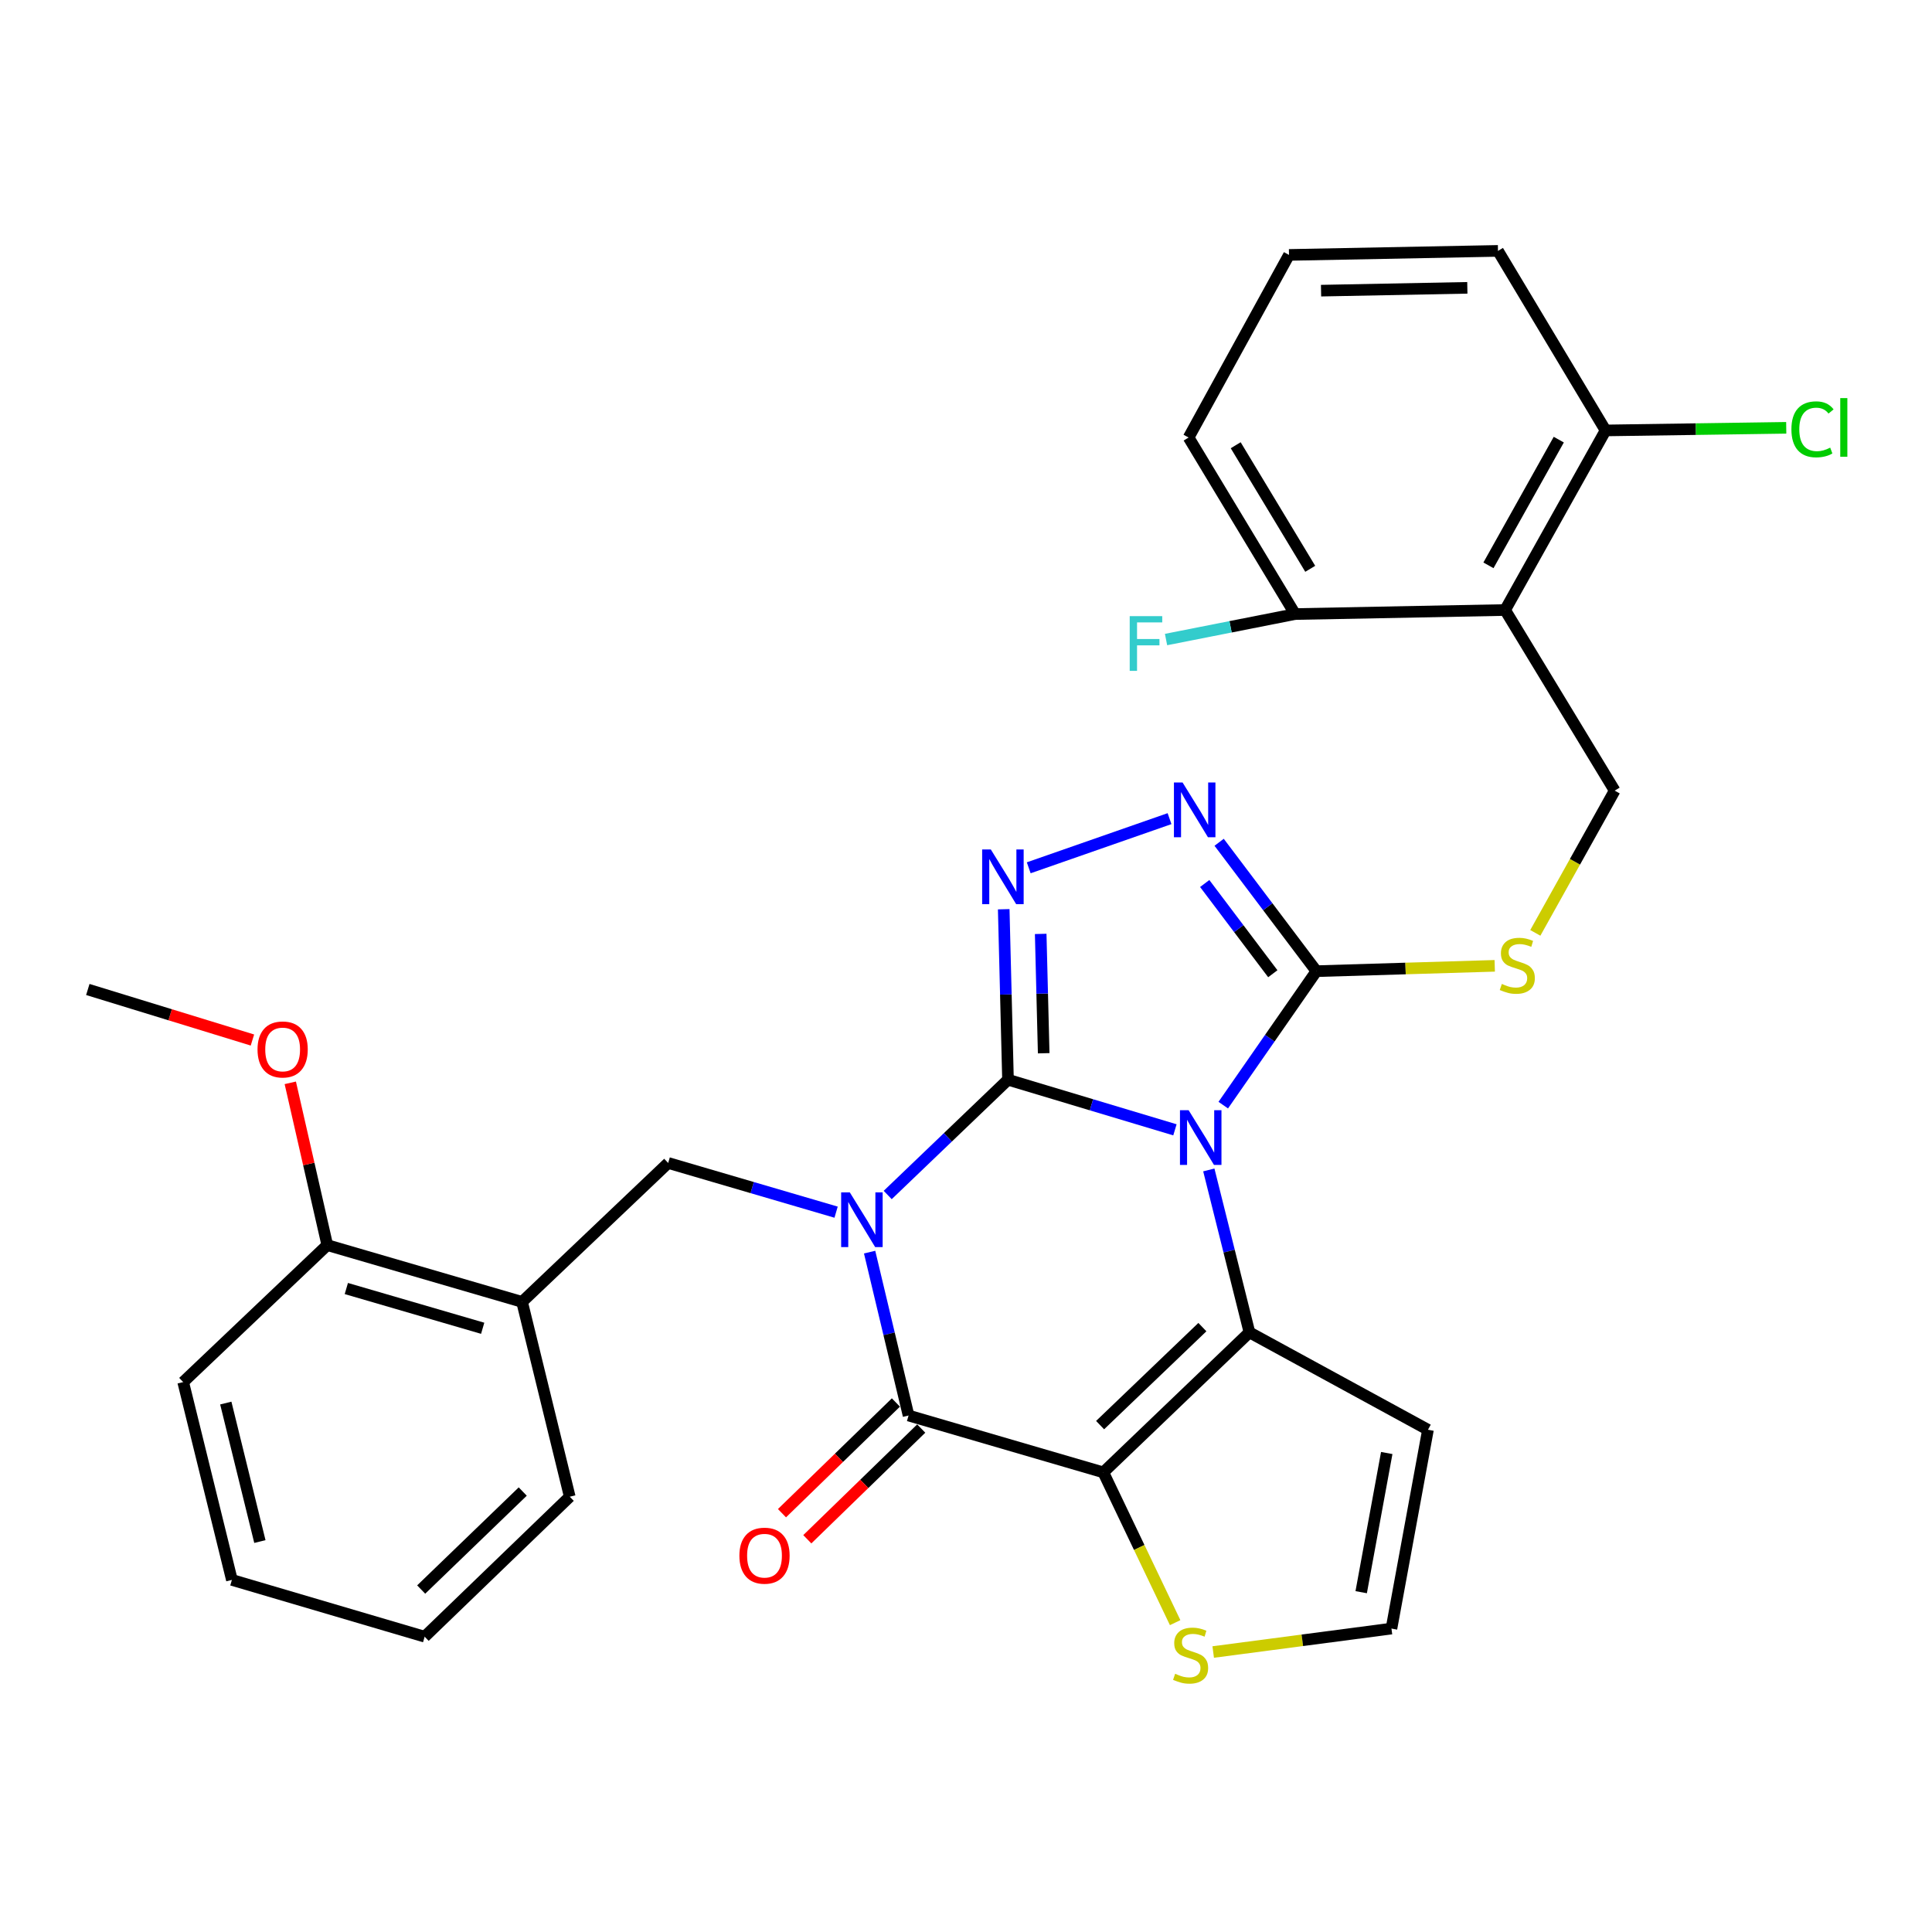 <?xml version='1.0' encoding='iso-8859-1'?>
<svg version='1.1' baseProfile='full'
              xmlns='http://www.w3.org/2000/svg'
                      xmlns:rdkit='http://www.rdkit.org/xml'
                      xmlns:xlink='http://www.w3.org/1999/xlink'
                  xml:space='preserve'
width='1000px' height='1000px' viewBox='0 0 1000 1000'>
<!-- END OF HEADER -->
<rect style='opacity:1.0;fill:#FFFFFF;stroke:none' width='1000' height='1000' x='0' y='0'> </rect>
<path class='bond-0' d='M 521.737,558.866 L 490.606,588.697' style='fill:none;fill-rule:evenodd;stroke:#000000;stroke-width:6px;stroke-linecap:butt;stroke-linejoin:miter;stroke-opacity:1' />
<path class='bond-0' d='M 490.606,588.697 L 459.476,618.528' style='fill:none;fill-rule:evenodd;stroke:#0000FF;stroke-width:6px;stroke-linecap:butt;stroke-linejoin:miter;stroke-opacity:1' />
<path class='bond-1' d='M 521.737,558.866 L 564.941,571.831' style='fill:none;fill-rule:evenodd;stroke:#000000;stroke-width:6px;stroke-linecap:butt;stroke-linejoin:miter;stroke-opacity:1' />
<path class='bond-1' d='M 564.941,571.831 L 608.146,584.796' style='fill:none;fill-rule:evenodd;stroke:#0000FF;stroke-width:6px;stroke-linecap:butt;stroke-linejoin:miter;stroke-opacity:1' />
<path class='bond-5' d='M 521.737,558.866 L 520.63,514.744' style='fill:none;fill-rule:evenodd;stroke:#000000;stroke-width:6px;stroke-linecap:butt;stroke-linejoin:miter;stroke-opacity:1' />
<path class='bond-5' d='M 520.63,514.744 L 519.524,470.621' style='fill:none;fill-rule:evenodd;stroke:#0000FF;stroke-width:6px;stroke-linecap:butt;stroke-linejoin:miter;stroke-opacity:1' />
<path class='bond-5' d='M 540.212,545.158 L 539.438,514.272' style='fill:none;fill-rule:evenodd;stroke:#000000;stroke-width:6px;stroke-linecap:butt;stroke-linejoin:miter;stroke-opacity:1' />
<path class='bond-5' d='M 539.438,514.272 L 538.663,483.387' style='fill:none;fill-rule:evenodd;stroke:#0000FF;stroke-width:6px;stroke-linecap:butt;stroke-linejoin:miter;stroke-opacity:1' />
<path class='bond-4' d='M 450.113,648.093 L 460.192,690.382' style='fill:none;fill-rule:evenodd;stroke:#0000FF;stroke-width:6px;stroke-linecap:butt;stroke-linejoin:miter;stroke-opacity:1' />
<path class='bond-4' d='M 460.192,690.382 L 470.272,732.67' style='fill:none;fill-rule:evenodd;stroke:#000000;stroke-width:6px;stroke-linecap:butt;stroke-linejoin:miter;stroke-opacity:1' />
<path class='bond-8' d='M 432.765,627.416 L 389.309,614.683' style='fill:none;fill-rule:evenodd;stroke:#0000FF;stroke-width:6px;stroke-linecap:butt;stroke-linejoin:miter;stroke-opacity:1' />
<path class='bond-8' d='M 389.309,614.683 L 345.852,601.949' style='fill:none;fill-rule:evenodd;stroke:#000000;stroke-width:6px;stroke-linecap:butt;stroke-linejoin:miter;stroke-opacity:1' />
<path class='bond-3' d='M 625.681,605.559 L 636.196,647.594' style='fill:none;fill-rule:evenodd;stroke:#0000FF;stroke-width:6px;stroke-linecap:butt;stroke-linejoin:miter;stroke-opacity:1' />
<path class='bond-3' d='M 636.196,647.594 L 646.71,689.63' style='fill:none;fill-rule:evenodd;stroke:#000000;stroke-width:6px;stroke-linecap:butt;stroke-linejoin:miter;stroke-opacity:1' />
<path class='bond-6' d='M 633.158,572.018 L 657.263,537.347' style='fill:none;fill-rule:evenodd;stroke:#0000FF;stroke-width:6px;stroke-linecap:butt;stroke-linejoin:miter;stroke-opacity:1' />
<path class='bond-6' d='M 657.263,537.347 L 681.369,502.677' style='fill:none;fill-rule:evenodd;stroke:#000000;stroke-width:6px;stroke-linecap:butt;stroke-linejoin:miter;stroke-opacity:1' />
<path class='bond-2' d='M 571.08,762.093 L 646.71,689.63' style='fill:none;fill-rule:evenodd;stroke:#000000;stroke-width:6px;stroke-linecap:butt;stroke-linejoin:miter;stroke-opacity:1' />
<path class='bond-2' d='M 569.409,737.639 L 622.35,686.915' style='fill:none;fill-rule:evenodd;stroke:#000000;stroke-width:6px;stroke-linecap:butt;stroke-linejoin:miter;stroke-opacity:1' />
<path class='bond-10' d='M 571.08,762.093 L 589.667,800.986' style='fill:none;fill-rule:evenodd;stroke:#000000;stroke-width:6px;stroke-linecap:butt;stroke-linejoin:miter;stroke-opacity:1' />
<path class='bond-10' d='M 589.667,800.986 L 608.254,839.88' style='fill:none;fill-rule:evenodd;stroke:#CCCC00;stroke-width:6px;stroke-linecap:butt;stroke-linejoin:miter;stroke-opacity:1' />
<path class='bond-32' d='M 571.08,762.093 L 470.272,732.67' style='fill:none;fill-rule:evenodd;stroke:#000000;stroke-width:6px;stroke-linecap:butt;stroke-linejoin:miter;stroke-opacity:1' />
<path class='bond-11' d='M 646.71,689.63 L 739.115,740.039' style='fill:none;fill-rule:evenodd;stroke:#000000;stroke-width:6px;stroke-linecap:butt;stroke-linejoin:miter;stroke-opacity:1' />
<path class='bond-16' d='M 463.716,725.925 L 434.234,754.576' style='fill:none;fill-rule:evenodd;stroke:#000000;stroke-width:6px;stroke-linecap:butt;stroke-linejoin:miter;stroke-opacity:1' />
<path class='bond-16' d='M 434.234,754.576 L 404.751,783.228' style='fill:none;fill-rule:evenodd;stroke:#FF0000;stroke-width:6px;stroke-linecap:butt;stroke-linejoin:miter;stroke-opacity:1' />
<path class='bond-16' d='M 476.828,739.416 L 447.345,768.068' style='fill:none;fill-rule:evenodd;stroke:#000000;stroke-width:6px;stroke-linecap:butt;stroke-linejoin:miter;stroke-opacity:1' />
<path class='bond-16' d='M 447.345,768.068 L 417.863,796.72' style='fill:none;fill-rule:evenodd;stroke:#FF0000;stroke-width:6px;stroke-linecap:butt;stroke-linejoin:miter;stroke-opacity:1' />
<path class='bond-7' d='M 532.471,449.169 L 605.35,423.73' style='fill:none;fill-rule:evenodd;stroke:#0000FF;stroke-width:6px;stroke-linecap:butt;stroke-linejoin:miter;stroke-opacity:1' />
<path class='bond-13' d='M 681.369,502.677 L 727.521,501.294' style='fill:none;fill-rule:evenodd;stroke:#000000;stroke-width:6px;stroke-linecap:butt;stroke-linejoin:miter;stroke-opacity:1' />
<path class='bond-13' d='M 727.521,501.294 L 773.674,499.912' style='fill:none;fill-rule:evenodd;stroke:#CCCC00;stroke-width:6px;stroke-linecap:butt;stroke-linejoin:miter;stroke-opacity:1' />
<path class='bond-31' d='M 681.369,502.677 L 656.196,469.319' style='fill:none;fill-rule:evenodd;stroke:#000000;stroke-width:6px;stroke-linecap:butt;stroke-linejoin:miter;stroke-opacity:1' />
<path class='bond-31' d='M 656.196,469.319 L 631.023,435.962' style='fill:none;fill-rule:evenodd;stroke:#0000FF;stroke-width:6px;stroke-linecap:butt;stroke-linejoin:miter;stroke-opacity:1' />
<path class='bond-31' d='M 658.8,504.002 L 641.179,480.652' style='fill:none;fill-rule:evenodd;stroke:#000000;stroke-width:6px;stroke-linecap:butt;stroke-linejoin:miter;stroke-opacity:1' />
<path class='bond-31' d='M 641.179,480.652 L 623.558,457.301' style='fill:none;fill-rule:evenodd;stroke:#0000FF;stroke-width:6px;stroke-linecap:butt;stroke-linejoin:miter;stroke-opacity:1' />
<path class='bond-12' d='M 345.852,601.949 L 270.222,673.858' style='fill:none;fill-rule:evenodd;stroke:#000000;stroke-width:6px;stroke-linecap:butt;stroke-linejoin:miter;stroke-opacity:1' />
<path class='bond-9' d='M 779.042,315.744 L 835.754,409.226' style='fill:none;fill-rule:evenodd;stroke:#000000;stroke-width:6px;stroke-linecap:butt;stroke-linejoin:miter;stroke-opacity:1' />
<path class='bond-17' d='M 779.042,315.744 L 831.04,222.796' style='fill:none;fill-rule:evenodd;stroke:#000000;stroke-width:6px;stroke-linecap:butt;stroke-linejoin:miter;stroke-opacity:1' />
<path class='bond-17' d='M 770.422,292.617 L 806.821,227.553' style='fill:none;fill-rule:evenodd;stroke:#000000;stroke-width:6px;stroke-linecap:butt;stroke-linejoin:miter;stroke-opacity:1' />
<path class='bond-18' d='M 779.042,315.744 L 670.331,317.835' style='fill:none;fill-rule:evenodd;stroke:#000000;stroke-width:6px;stroke-linecap:butt;stroke-linejoin:miter;stroke-opacity:1' />
<path class='bond-33' d='M 627.955,855.081 L 674.087,849.015' style='fill:none;fill-rule:evenodd;stroke:#CCCC00;stroke-width:6px;stroke-linecap:butt;stroke-linejoin:miter;stroke-opacity:1' />
<path class='bond-33' d='M 674.087,849.015 L 720.218,842.948' style='fill:none;fill-rule:evenodd;stroke:#000000;stroke-width:6px;stroke-linecap:butt;stroke-linejoin:miter;stroke-opacity:1' />
<path class='bond-15' d='M 739.115,740.039 L 720.218,842.948' style='fill:none;fill-rule:evenodd;stroke:#000000;stroke-width:6px;stroke-linecap:butt;stroke-linejoin:miter;stroke-opacity:1' />
<path class='bond-15' d='M 717.777,752.078 L 704.549,824.114' style='fill:none;fill-rule:evenodd;stroke:#000000;stroke-width:6px;stroke-linecap:butt;stroke-linejoin:miter;stroke-opacity:1' />
<path class='bond-19' d='M 270.222,673.858 L 169.404,644.467' style='fill:none;fill-rule:evenodd;stroke:#000000;stroke-width:6px;stroke-linecap:butt;stroke-linejoin:miter;stroke-opacity:1' />
<path class='bond-19' d='M 249.834,687.511 L 179.261,666.937' style='fill:none;fill-rule:evenodd;stroke:#000000;stroke-width:6px;stroke-linecap:butt;stroke-linejoin:miter;stroke-opacity:1' />
<path class='bond-23' d='M 270.222,673.858 L 294.899,774.687' style='fill:none;fill-rule:evenodd;stroke:#000000;stroke-width:6px;stroke-linecap:butt;stroke-linejoin:miter;stroke-opacity:1' />
<path class='bond-14' d='M 794.675,482.856 L 815.214,446.041' style='fill:none;fill-rule:evenodd;stroke:#CCCC00;stroke-width:6px;stroke-linecap:butt;stroke-linejoin:miter;stroke-opacity:1' />
<path class='bond-14' d='M 815.214,446.041 L 835.754,409.226' style='fill:none;fill-rule:evenodd;stroke:#000000;stroke-width:6px;stroke-linecap:butt;stroke-linejoin:miter;stroke-opacity:1' />
<path class='bond-20' d='M 831.04,222.796 L 877.796,222.116' style='fill:none;fill-rule:evenodd;stroke:#000000;stroke-width:6px;stroke-linecap:butt;stroke-linejoin:miter;stroke-opacity:1' />
<path class='bond-20' d='M 877.796,222.116 L 924.553,221.436' style='fill:none;fill-rule:evenodd;stroke:#00CC00;stroke-width:6px;stroke-linecap:butt;stroke-linejoin:miter;stroke-opacity:1' />
<path class='bond-25' d='M 831.04,222.796 L 775.352,129.858' style='fill:none;fill-rule:evenodd;stroke:#000000;stroke-width:6px;stroke-linecap:butt;stroke-linejoin:miter;stroke-opacity:1' />
<path class='bond-21' d='M 670.331,317.835 L 636.936,324.429' style='fill:none;fill-rule:evenodd;stroke:#000000;stroke-width:6px;stroke-linecap:butt;stroke-linejoin:miter;stroke-opacity:1' />
<path class='bond-21' d='M 636.936,324.429 L 603.541,331.023' style='fill:none;fill-rule:evenodd;stroke:#33CCCC;stroke-width:6px;stroke-linecap:butt;stroke-linejoin:miter;stroke-opacity:1' />
<path class='bond-26' d='M 670.331,317.835 L 615.219,226.464' style='fill:none;fill-rule:evenodd;stroke:#000000;stroke-width:6px;stroke-linecap:butt;stroke-linejoin:miter;stroke-opacity:1' />
<path class='bond-26' d='M 678.174,294.412 L 639.595,230.453' style='fill:none;fill-rule:evenodd;stroke:#000000;stroke-width:6px;stroke-linecap:butt;stroke-linejoin:miter;stroke-opacity:1' />
<path class='bond-22' d='M 169.404,644.467 L 159.828,602.47' style='fill:none;fill-rule:evenodd;stroke:#000000;stroke-width:6px;stroke-linecap:butt;stroke-linejoin:miter;stroke-opacity:1' />
<path class='bond-22' d='M 159.828,602.47 L 150.252,560.474' style='fill:none;fill-rule:evenodd;stroke:#FF0000;stroke-width:6px;stroke-linecap:butt;stroke-linejoin:miter;stroke-opacity:1' />
<path class='bond-27' d='M 169.404,644.467 L 94.819,715.362' style='fill:none;fill-rule:evenodd;stroke:#000000;stroke-width:6px;stroke-linecap:butt;stroke-linejoin:miter;stroke-opacity:1' />
<path class='bond-28' d='M 130.657,538.314 L 88.056,525.235' style='fill:none;fill-rule:evenodd;stroke:#FF0000;stroke-width:6px;stroke-linecap:butt;stroke-linejoin:miter;stroke-opacity:1' />
<path class='bond-28' d='M 88.056,525.235 L 45.455,512.156' style='fill:none;fill-rule:evenodd;stroke:#000000;stroke-width:6px;stroke-linecap:butt;stroke-linejoin:miter;stroke-opacity:1' />
<path class='bond-29' d='M 294.899,774.687 L 219.803,847.15' style='fill:none;fill-rule:evenodd;stroke:#000000;stroke-width:6px;stroke-linecap:butt;stroke-linejoin:miter;stroke-opacity:1' />
<path class='bond-29' d='M 270.571,772.018 L 218.004,822.742' style='fill:none;fill-rule:evenodd;stroke:#000000;stroke-width:6px;stroke-linecap:butt;stroke-linejoin:miter;stroke-opacity:1' />
<path class='bond-24' d='M 667.185,131.948 L 615.219,226.464' style='fill:none;fill-rule:evenodd;stroke:#000000;stroke-width:6px;stroke-linecap:butt;stroke-linejoin:miter;stroke-opacity:1' />
<path class='bond-35' d='M 667.185,131.948 L 775.352,129.858' style='fill:none;fill-rule:evenodd;stroke:#000000;stroke-width:6px;stroke-linecap:butt;stroke-linejoin:miter;stroke-opacity:1' />
<path class='bond-35' d='M 683.774,150.444 L 759.491,148.981' style='fill:none;fill-rule:evenodd;stroke:#000000;stroke-width:6px;stroke-linecap:butt;stroke-linejoin:miter;stroke-opacity:1' />
<path class='bond-34' d='M 94.819,715.362 L 120.029,817.759' style='fill:none;fill-rule:evenodd;stroke:#000000;stroke-width:6px;stroke-linecap:butt;stroke-linejoin:miter;stroke-opacity:1' />
<path class='bond-34' d='M 116.868,726.224 L 134.515,797.902' style='fill:none;fill-rule:evenodd;stroke:#000000;stroke-width:6px;stroke-linecap:butt;stroke-linejoin:miter;stroke-opacity:1' />
<path class='bond-30' d='M 219.803,847.15 L 120.029,817.759' style='fill:none;fill-rule:evenodd;stroke:#000000;stroke-width:6px;stroke-linecap:butt;stroke-linejoin:miter;stroke-opacity:1' />
<path  class='atom-1' d='M 439.857 617.169
L 449.137 632.169
Q 450.057 633.649, 451.537 636.329
Q 453.017 639.009, 453.097 639.169
L 453.097 617.169
L 456.857 617.169
L 456.857 645.489
L 452.977 645.489
L 443.017 629.089
Q 441.857 627.169, 440.617 624.969
Q 439.417 622.769, 439.057 622.089
L 439.057 645.489
L 435.377 645.489
L 435.377 617.169
L 439.857 617.169
' fill='#0000FF'/>
<path  class='atom-2' d='M 615.23 574.64
L 624.51 589.64
Q 625.43 591.12, 626.91 593.8
Q 628.39 596.48, 628.47 596.64
L 628.47 574.64
L 632.23 574.64
L 632.23 602.96
L 628.35 602.96
L 618.39 586.56
Q 617.23 584.64, 615.99 582.44
Q 614.79 580.24, 614.43 579.56
L 614.43 602.96
L 610.75 602.96
L 610.75 574.64
L 615.23 574.64
' fill='#0000FF'/>
<path  class='atom-6' d='M 512.843 439.675
L 522.123 454.675
Q 523.043 456.155, 524.523 458.835
Q 526.003 461.515, 526.083 461.675
L 526.083 439.675
L 529.843 439.675
L 529.843 467.995
L 525.963 467.995
L 516.003 451.595
Q 514.843 449.675, 513.603 447.475
Q 512.403 445.275, 512.043 444.595
L 512.043 467.995
L 508.363 467.995
L 508.363 439.675
L 512.843 439.675
' fill='#0000FF'/>
<path  class='atom-8' d='M 612.105 405.027
L 621.385 420.027
Q 622.305 421.507, 623.785 424.187
Q 625.265 426.867, 625.345 427.027
L 625.345 405.027
L 629.105 405.027
L 629.105 433.347
L 625.225 433.347
L 615.265 416.947
Q 614.105 415.027, 612.865 412.827
Q 611.665 410.627, 611.305 409.947
L 611.305 433.347
L 607.625 433.347
L 607.625 405.027
L 612.105 405.027
' fill='#0000FF'/>
<path  class='atom-11' d='M 608.253 866.339
Q 608.573 866.459, 609.893 867.019
Q 611.213 867.579, 612.653 867.939
Q 614.133 868.259, 615.573 868.259
Q 618.253 868.259, 619.813 866.979
Q 621.373 865.659, 621.373 863.379
Q 621.373 861.819, 620.573 860.859
Q 619.813 859.899, 618.613 859.379
Q 617.413 858.859, 615.413 858.259
Q 612.893 857.499, 611.373 856.779
Q 609.893 856.059, 608.813 854.539
Q 607.773 853.019, 607.773 850.459
Q 607.773 846.899, 610.173 844.699
Q 612.613 842.499, 617.413 842.499
Q 620.693 842.499, 624.413 844.059
L 623.493 847.139
Q 620.093 845.739, 617.533 845.739
Q 614.773 845.739, 613.253 846.899
Q 611.733 848.019, 611.773 849.979
Q 611.773 851.499, 612.533 852.419
Q 613.333 853.339, 614.453 853.859
Q 615.613 854.379, 617.533 854.979
Q 620.093 855.779, 621.613 856.579
Q 623.133 857.379, 624.213 859.019
Q 625.333 860.619, 625.333 863.379
Q 625.333 867.299, 622.693 869.419
Q 620.093 871.499, 615.733 871.499
Q 613.213 871.499, 611.293 870.939
Q 609.413 870.419, 607.173 869.499
L 608.253 866.339
' fill='#CCCC00'/>
<path  class='atom-14' d='M 777.354 509.282
Q 777.674 509.402, 778.994 509.962
Q 780.314 510.522, 781.754 510.882
Q 783.234 511.202, 784.674 511.202
Q 787.354 511.202, 788.914 509.922
Q 790.474 508.602, 790.474 506.322
Q 790.474 504.762, 789.674 503.802
Q 788.914 502.842, 787.714 502.322
Q 786.514 501.802, 784.514 501.202
Q 781.994 500.442, 780.474 499.722
Q 778.994 499.002, 777.914 497.482
Q 776.874 495.962, 776.874 493.402
Q 776.874 489.842, 779.274 487.642
Q 781.714 485.442, 786.514 485.442
Q 789.794 485.442, 793.514 487.002
L 792.594 490.082
Q 789.194 488.682, 786.634 488.682
Q 783.874 488.682, 782.354 489.842
Q 780.834 490.962, 780.874 492.922
Q 780.874 494.442, 781.634 495.362
Q 782.434 496.282, 783.554 496.802
Q 784.714 497.322, 786.634 497.922
Q 789.194 498.722, 790.714 499.522
Q 792.234 500.322, 793.314 501.962
Q 794.434 503.562, 794.434 506.322
Q 794.434 510.242, 791.794 512.362
Q 789.194 514.442, 784.834 514.442
Q 782.314 514.442, 780.394 513.882
Q 778.514 513.362, 776.274 512.442
L 777.354 509.282
' fill='#CCCC00'/>
<path  class='atom-17' d='M 382.708 805.213
Q 382.708 798.413, 386.068 794.613
Q 389.428 790.813, 395.708 790.813
Q 401.988 790.813, 405.348 794.613
Q 408.708 798.413, 408.708 805.213
Q 408.708 812.093, 405.308 816.013
Q 401.908 819.893, 395.708 819.893
Q 389.468 819.893, 386.068 816.013
Q 382.708 812.133, 382.708 805.213
M 395.708 816.693
Q 400.028 816.693, 402.348 813.813
Q 404.708 810.893, 404.708 805.213
Q 404.708 799.653, 402.348 796.853
Q 400.028 794.013, 395.708 794.013
Q 391.388 794.013, 389.028 796.813
Q 386.708 799.613, 386.708 805.213
Q 386.708 810.933, 389.028 813.813
Q 391.388 816.693, 395.708 816.693
' fill='#FF0000'/>
<path  class='atom-21' d='M 927.231 222.218
Q 927.231 215.178, 930.511 211.498
Q 933.831 207.778, 940.111 207.778
Q 945.951 207.778, 949.071 211.898
L 946.431 214.058
Q 944.151 211.058, 940.111 211.058
Q 935.831 211.058, 933.551 213.938
Q 931.311 216.778, 931.311 222.218
Q 931.311 227.818, 933.631 230.698
Q 935.991 233.578, 940.551 233.578
Q 943.671 233.578, 947.311 231.698
L 948.431 234.698
Q 946.951 235.658, 944.711 236.218
Q 942.471 236.778, 939.991 236.778
Q 933.831 236.778, 930.511 233.018
Q 927.231 229.258, 927.231 222.218
' fill='#00CC00'/>
<path  class='atom-21' d='M 952.511 206.058
L 956.191 206.058
L 956.191 236.418
L 952.511 236.418
L 952.511 206.058
' fill='#00CC00'/>
<path  class='atom-22' d='M 584.735 318.914
L 601.575 318.914
L 601.575 322.154
L 588.535 322.154
L 588.535 330.754
L 600.135 330.754
L 600.135 334.034
L 588.535 334.034
L 588.535 347.234
L 584.735 347.234
L 584.735 318.914
' fill='#33CCCC'/>
<path  class='atom-23' d='M 133.294 543.195
Q 133.294 536.395, 136.654 532.595
Q 140.014 528.795, 146.294 528.795
Q 152.574 528.795, 155.934 532.595
Q 159.294 536.395, 159.294 543.195
Q 159.294 550.075, 155.894 553.995
Q 152.494 557.875, 146.294 557.875
Q 140.054 557.875, 136.654 553.995
Q 133.294 550.115, 133.294 543.195
M 146.294 554.675
Q 150.614 554.675, 152.934 551.795
Q 155.294 548.875, 155.294 543.195
Q 155.294 537.635, 152.934 534.835
Q 150.614 531.995, 146.294 531.995
Q 141.974 531.995, 139.614 534.795
Q 137.294 537.595, 137.294 543.195
Q 137.294 548.915, 139.614 551.795
Q 141.974 554.675, 146.294 554.675
' fill='#FF0000'/>
</svg>
